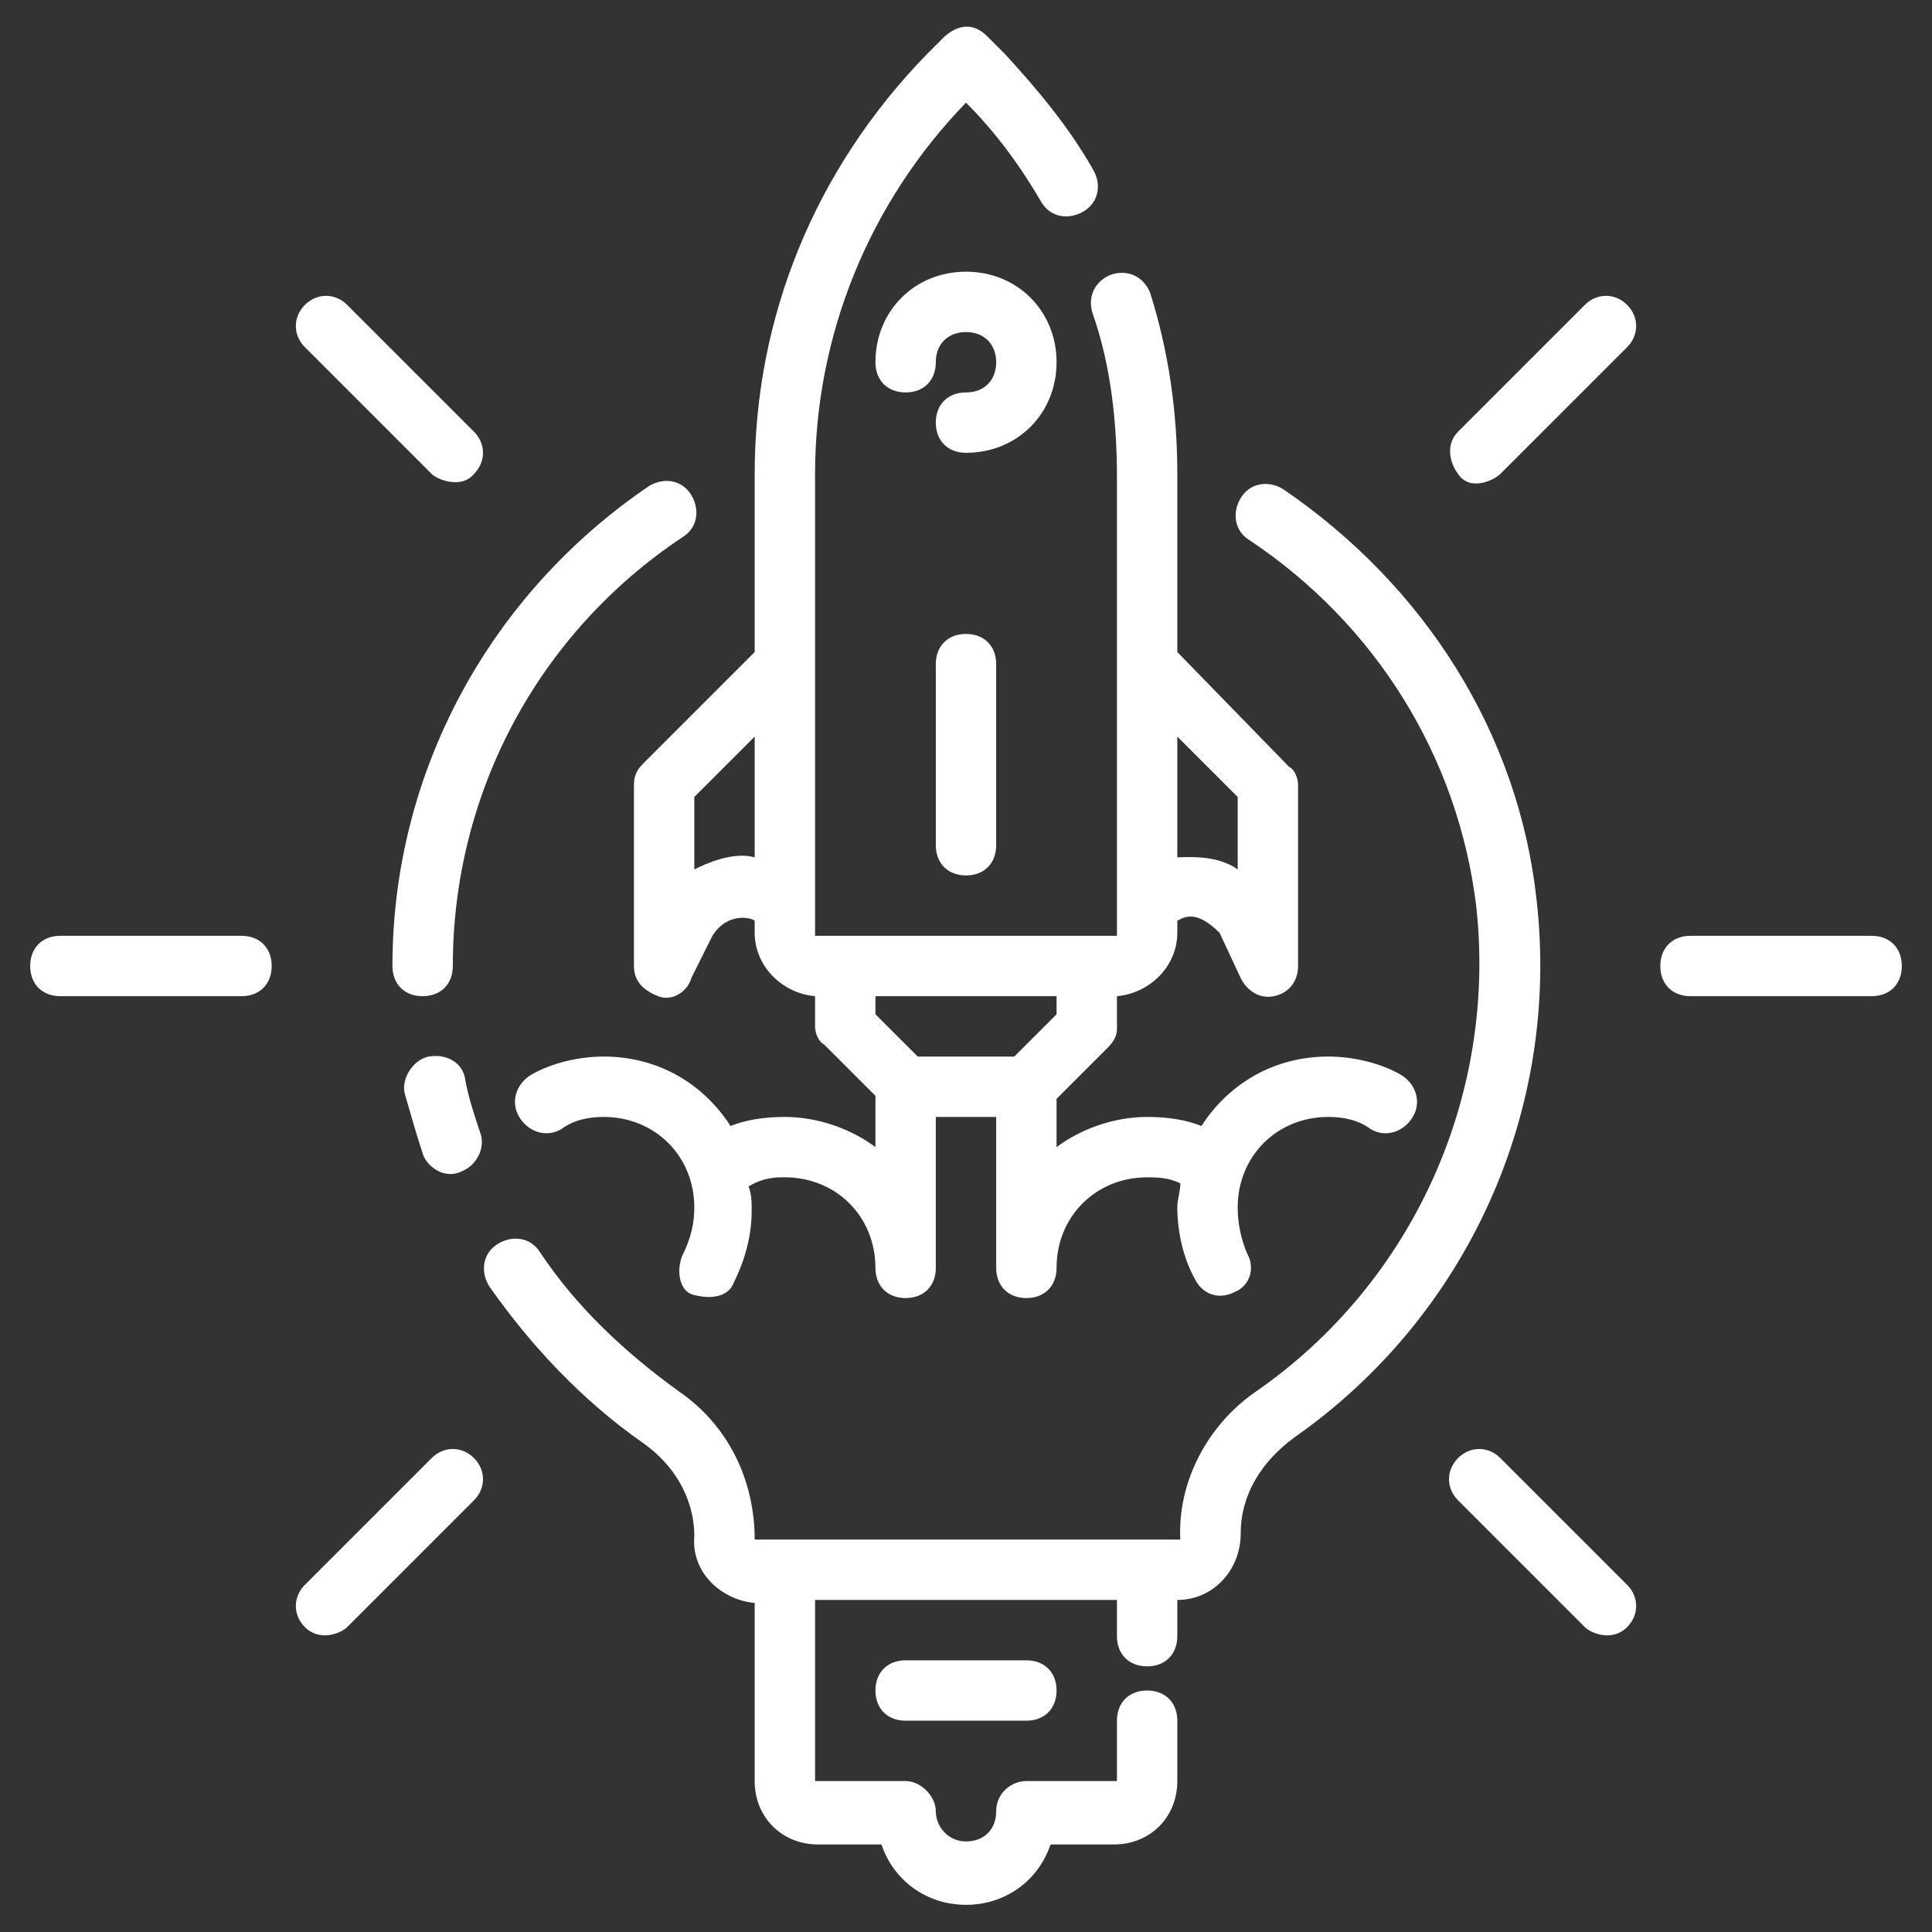 <svg xmlns="http://www.w3.org/2000/svg" xmlns:xlink="http://www.w3.org/1999/xlink" version="1.1" id="Layer_1" x="0px" y="0px" viewBox="0 0 512 512" style="enable-background:new 0 0 512 512;" xml:space="preserve"><rect x="0" y="0" width="512" height="512" fill="#333333" stroke="none"/> <style type="text/css"> .st0{fill:#FFFFFF;} </style> <path class="st0" d="M168,208v48c0,4,2.4,6.4,6.4,8s8-1.6,8.8-4.8l5.6-11.2c4-6.4,10.4-4.8,11.2-4v3.2c0,8.8,7.2,16,16,16.8v8 c0,1.6,0.8,4,2.4,4.8l13.6,13.6V304c-6.4-4.8-15.2-8-24-8c-5.6,0-10.4,0.8-14.4,2.4c-7.2-11.2-19.2-18.4-33.6-18.4 c-6.4,0-13.6,1.6-19.2,4.8c-4,2.4-5.6,7.2-3.2,11.2s7.2,5.6,11.2,3.2c3.2-2.4,7.2-3.2,11.2-3.2c13.6,0,24,10.4,24,24 c0,4-0.8,8-3.2,12.8c-1.6,4-0.8,9.6,3.2,10.4c6.4,1.6,9.6-0.8,10.4-3.2c3.2-6.4,4.8-12.8,4.8-19.2c0-2.4,0-4-0.8-6.4 c4-2.4,7.2-2.4,9.6-2.4c13.6,0,24,10.4,24,24c0,4.8,3.2,8,8,8s8-3.2,8-8v-40h16v40c0,4.8,3.2,8,8,8s8-3.2,8-8c0-13.6,10.4-24,24-24 c2.4,0,5.6,0,8.8,1.6c0,2.4-0.8,4-0.8,6.4c0,6.4,1.6,13.6,4.8,19.2c1.6,3.2,5.6,5.6,10.4,3.2c4-1.6,5.6-6.4,3.2-10.4 c-1.6-4-2.4-8-2.4-12c0-13.6,10.4-24,24-24c4,0,8,0.8,11.2,3.2c4,2.4,8.8,0.8,11.2-3.2s0.8-8.8-3.2-11.2c-5.6-3.2-12.8-4.8-19.2-4.8 c-14.4,0-26.4,7.2-33.6,18.4c-4-1.6-8.8-2.4-14.4-2.4c-8.8,0-17.6,3.2-24,8v-12.8l13.6-13.6c1.6-1.6,2.4-3.2,2.4-4.8V264 c8.8-0.8,16-8,16-16.8V244c1.6-0.8,4.8-3.2,11.2,3.2l5.6,12c1.6,3.2,4.8,5.6,8.8,4.8s6.4-4,6.4-8v-48c0-1.6-0.8-4-2.4-4.8L312,172.8 v-47.2c0-16.8-2.4-32.8-7.2-48c-1.6-4-5.6-6.4-10.4-4.8c-4,1.6-6.4,5.6-4.8,10.4c4.8,13.6,6.4,28.8,6.4,43.2V248h-80V125.6 c0-36.8,14.4-72,40-98.4c8,8,14.4,16.8,20,26.4c2.4,4,7.2,4.8,11.2,2.4s4.8-7.2,2.4-11.2c-6.4-11.2-14.4-20.8-23.2-30.4l-4.8-4.8 c-1.6-1.6-5.6-4.8-11.2,0l-4.8,4.8C216,44.8,200,84,200,125.6v47.2l-29.6,29.6C168.8,204,168,205.6,168,208L168,208z M312,195.2 l16,16v19.2c-5.6-4-13.6-3.2-16-3.2V195.2z M232,264h48v4.8L268.8,280h-25.6L232,268.8L232,264z M184,211.2l16-16v32 c-5.6-1.6-12.8,1.6-16,3.2V211.2z"></path> <path class="st0" d="M248,176v48c0,4.8,3.2,8,8,8c4.8,0,8-3.2,8-8v-48c0-4.8-3.2-8-8-8S248,171.2,248,176z"></path> <path class="st0" d="M280,96c0-13.6-10.4-24-24-24s-24,10.4-24,24c0,4.8,3.2,8,8,8s8-3.2,8-8s3.2-8,8-8c4.8,0,8,3.2,8,8s-3.2,8-8,8 s-8,3.2-8,8s3.2,8,8,8C269.6,120,280,109.6,280,96z"></path> <path class="st0" d="M112,264c4.8,0,8-3.2,8-8c0-45.6,22.4-88,60.8-113.6c4-2.4,4.8-7.2,2.4-11.2s-7.2-4.8-11.2-2.4 c-42.4,28.8-68,76-68,127.2C104,260.8,107.2,264,112,264z"></path> <path class="st0" d="M113.6,280c-4,0.8-7.2,5.6-6.4,9.6c1.6,5.6,3.2,11.2,4.8,16c0.8,3.2,5.6,7.2,10.4,4.8c4-1.6,6.4-6.4,4.8-10.4 c-1.6-4.8-3.2-9.6-4-14.4C122.4,281.6,118.4,279.2,113.6,280z"></path> <path class="st0" d="M407.2,238.4c-4.8-44-29.6-83.2-67.2-108.8c-4-2.4-8.8-1.6-11.2,2.4c-2.4,4-1.6,8.8,2.4,11.2 c33.6,22.4,55.2,57.6,60,96.8c5.6,50.4-16.8,100-58.4,128.8c-12.8,8.8-20.8,24-20,39.2H200c0-16-7.2-30.4-20-39.2 c-14.4-10.4-27.2-22.4-36.8-36.8c-2.4-4-7.2-4.8-11.2-2.4s-4.8,7.2-2.4,11.2c11.2,16,24.8,30.4,40.8,41.6c8,5.6,13.6,14.4,13.6,24.8 c-0.8,9.6,7.2,16.8,16,17.6V472c0,9.6,7.2,16.8,16.8,16.8h16.8c3.2,9.6,12,16,22.4,16s19.2-6.4,22.4-16h16.8 c9.6,0,16.8-7.2,16.8-16.8v-16c0-4.8-3.2-8-8-8s-8,3.2-8,8v16h-24c-4,0-8,3.2-8,8s-3.2,8-8,8s-8-4-8-8s-4-8-8-8h-24v-48h80v9.6 c0,4.8,3.2,8,8,8s8-3.2,8-8V424c9.6,0,16.8-8,16.8-17.6c0-10.4,5.6-19.2,14.4-25.6C388.8,348.8,413.6,294.4,407.2,238.4L407.2,238.4 z"></path> <path class="st0" d="M240,440c-4.8,0-8,3.2-8,8s3.2,8,8,8h32c4.8,0,8-3.2,8-8s-3.2-8-8-8H240z"></path> <path class="st0" d="M114.4,125.6c1.6,1.6,8,4,11.2,0c3.2-3.2,3.2-8,0-11.2L92,80.8c-3.2-3.2-8-3.2-11.2,0s-3.2,8,0,11.2 L114.4,125.6z"></path> <path class="st0" d="M64,248H16c-4.8,0-8,3.2-8,8c0,4.8,3.2,8,8,8h48c4.8,0,8-3.2,8-8S68.8,248,64,248z"></path> <path class="st0" d="M114.4,386.4L80.8,420c-3.2,3.2-3.2,8,0,11.2c4,4,9.6,1.6,11.2,0l33.6-33.6c3.2-3.2,3.2-8,0-11.2 S117.6,383.2,114.4,386.4z"></path> <path class="st0" d="M397.6,386.4c-3.2-3.2-8-3.2-11.2,0s-3.2,8,0,11.2l33.6,33.6c1.6,1.6,7.2,4,11.2,0c3.2-3.2,3.2-8,0-11.2 L397.6,386.4z"></path> <path class="st0" d="M496,248h-48c-4.8,0-8,3.2-8,8c0,4.8,3.2,8,8,8h48c4.8,0,8-3.2,8-8S500.8,248,496,248z"></path> <path class="st0" d="M420,80.8l-33.6,33.6c-3.2,3.2-2.4,8,0,11.2c3.2,4.8,9.6,1.6,11.2,0L431.2,92c3.2-3.2,3.2-8,0-11.2 S423.2,77.6,420,80.8z"></path> </svg>